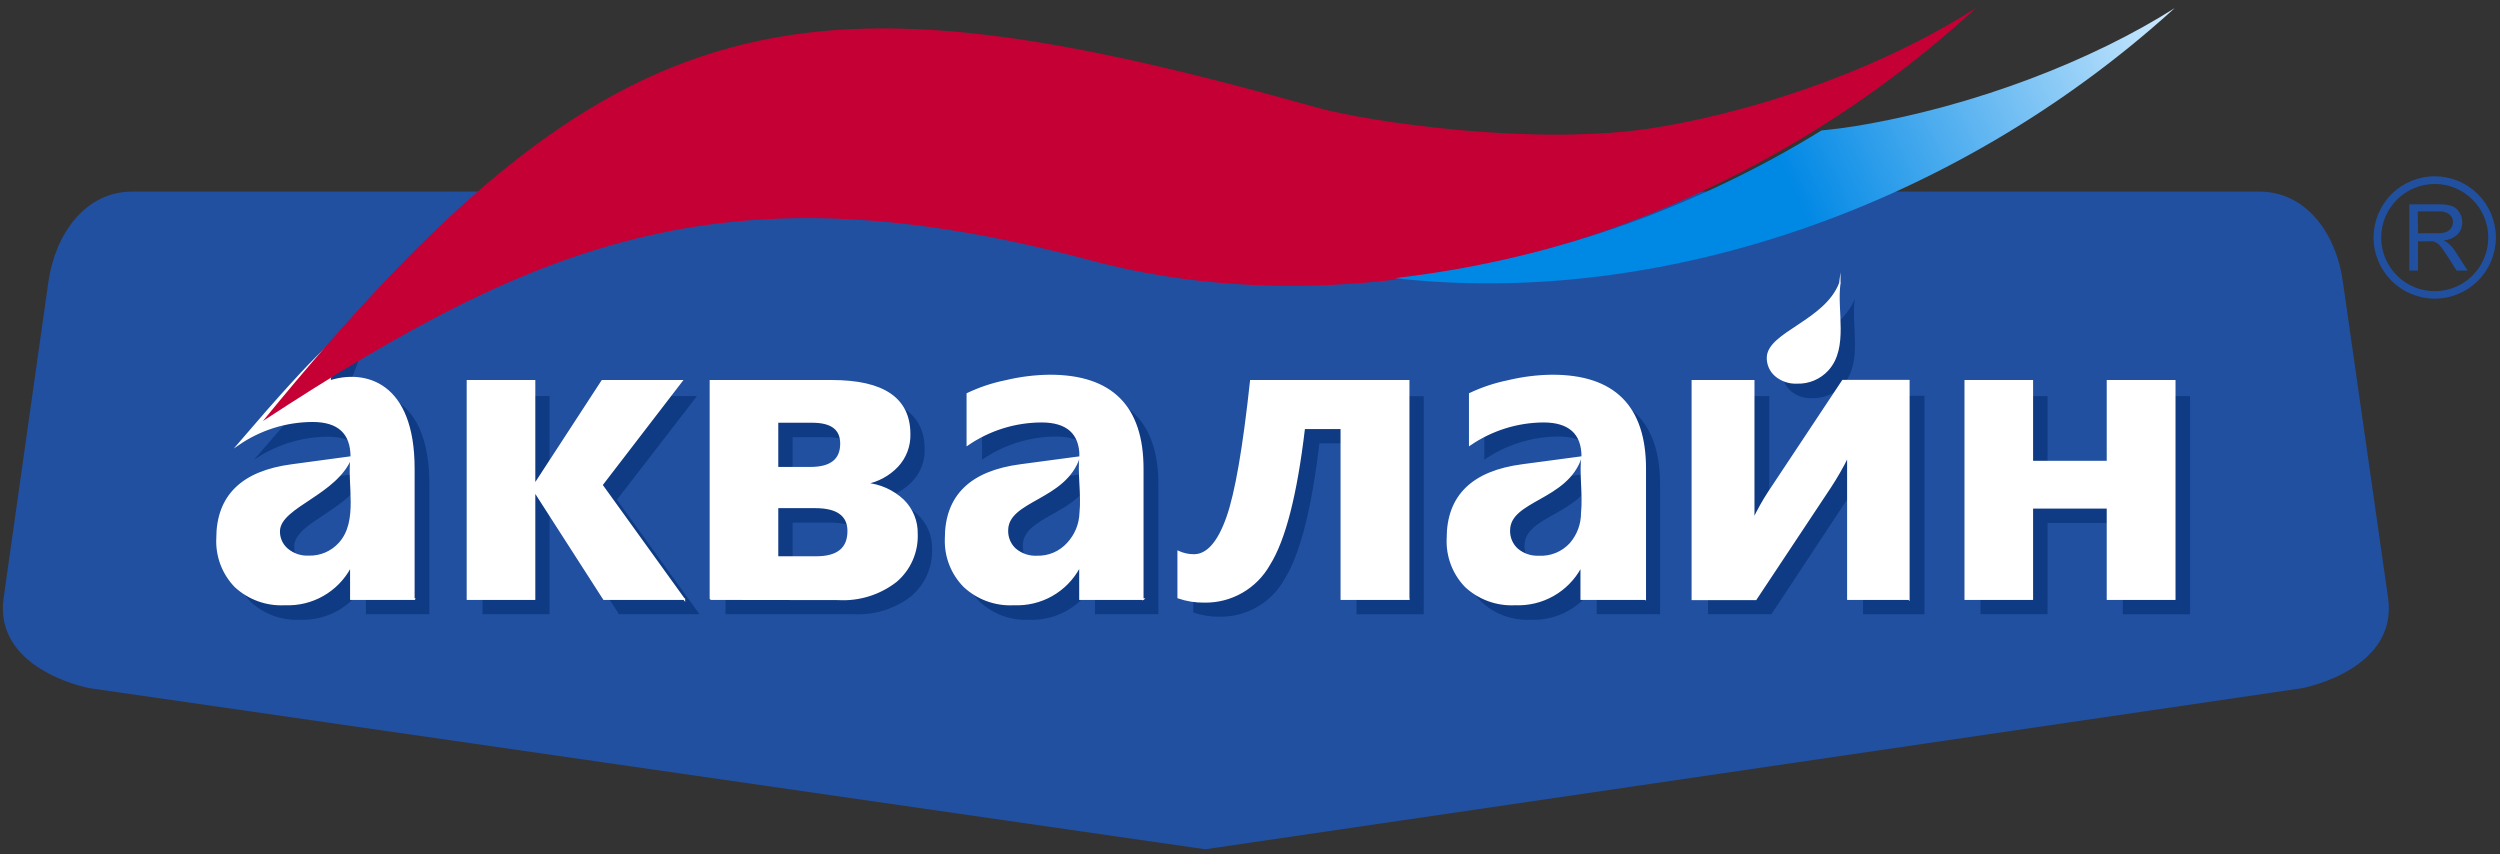 <?xml version="1.0" encoding="UTF-8"?> <svg xmlns="http://www.w3.org/2000/svg" xmlns:xlink="http://www.w3.org/1999/xlink" xmlns:xodm="http://www.corel.com/coreldraw/odm/2003" xml:space="preserve" width="120mm" height="41mm" version="1.1" style="shape-rendering:geometricPrecision; text-rendering:geometricPrecision; image-rendering:optimizeQuality; fill-rule:evenodd; clip-rule:evenodd" viewBox="0 0 12000 4100"><rect x="0" y="0" width="12000" height="4100" fill="#333333" stroke="none"/> <defs> <style type="text/css"> .str0 {stroke:white;stroke-width:7.62;stroke-miterlimit:22.926} .fil1 {fill:#0F3A84} .fil0 {fill:#2150A1} .fil3 {fill:#C50035} .fil2 {fill:white} .fil4 {fill:url(#id0)} </style> <linearGradient id="id0" gradientUnits="userSpaceOnUse" x1="10466.57" y1="39.3" x2="8592.26" y2="892.22"> <stop offset="0" style="stop-opacity:1; stop-color:#D2ECFF"></stop> <stop offset="1" style="stop-opacity:1; stop-color:#0088E5"></stop> </linearGradient> </defs> <g id="Layer_x0020_1">  <g id="_1583371877840"> <path class="fil0" d="M11564.44 1299.04l0 -318.3 141 0c21.85,-0.77 43.62,2.09 64.52,8.53 14.85,5.86 27.32,16.58 35.31,30.49 8.96,14.38 13.57,31.02 13.48,47.95 0.3,21.11 -7.57,41.51 -21.98,56.93 -18.67,17.06 -42.4,27.48 -67.55,29.6 9.02,3.97 17.52,9.26 25.02,15.68 13.56,12.52 25.31,26.85 34.95,42.63l55.53 86.49 -52.86 0 -42.09 -66.34c-12.54,-19.29 -22.34,-33.62 -30.41,-44.84 -6.07,-8.04 -13.35,-15.16 -21.5,-21.07 -5.83,-3.76 -12.17,-6.61 -18.8,-8.53 -7.87,-0.62 -15.8,-0.62 -23.73,0l-48.79 0 0 140.78 -42.1 0zm122.25 -452.79c-77.92,0 -152.6,30.97 -207.69,86.12 -55.06,55.17 -85.99,129.96 -85.99,207.98 0.22,77.83 31.28,152.44 86.37,207.38 54.98,54.96 129.53,85.82 207.31,85.82 77.87,0 152.55,-30.99 207.62,-86.14 55.06,-55.15 86.01,-129.96 86.01,-207.97 -0.22,-77.84 -31.3,-152.41 -86.31,-207.37 -55.07,-54.98 -129.61,-85.82 -207.32,-85.82zm0 36.76c-68.19,0 -133.5,27.1 -181.73,75.36 -48.17,48.27 -75.25,113.71 -75.25,181.98 0,68.24 27.08,133.71 75.25,181.97 48.23,48.25 113.54,75.35 181.73,75.35 68.12,0 133.51,-27.1 181.68,-75.35 48.22,-48.26 75.25,-113.73 75.25,-181.97 0,-68.27 -27.03,-133.71 -75.25,-181.98 -48.17,-48.26 -113.56,-75.36 -181.68,-75.36zm-80.15 236.71l89.53 0c15.14,0.6 30.27,-1.37 44.76,-5.84 9.73,-3.52 18.17,-9.96 24.09,-18.47 5.96,-8.52 9.07,-18.67 9.07,-29.04 0.35,-7.06 -0.93,-14.12 -3.82,-20.6 -2.88,-6.46 -7.27,-12.16 -12.75,-16.62 -14.79,-11.01 -33.15,-16.12 -51.49,-14.34l-100.76 0 1.37 104.91z"></path> <path class="fil0" d="M634.06 919.67l10210.88 0c222.89,0 369.07,198.73 401.16,434.88l216.61 1514.64c48.17,336.62 -382.86,429.48 -418.09,434.87l-5259.89 772.41 -5349.04 -772.41c-35.2,-4.95 -466.26,-98.25 -418.12,-434.87l214.43 -1514.64c33.43,-236.15 180.96,-434.88 402.06,-434.88z"></path> <path class="fil1" d="M2061.25 2948.02l-304.88 0 0 -149.35 -4.01 0c-30.57,55.53 -75.96,101.41 -131.08,132.54 -55.09,31.1 -117.75,46.22 -180.93,43.62 -43.43,2.25 -86.89,-4.25 -127.79,-19.17 -40.87,-14.87 -78.36,-37.86 -110.23,-67.56 -29.43,-30.47 -52.34,-66.64 -67.27,-106.35 -14.96,-39.67 -21.64,-82.01 -19.65,-124.36 0,-203.02 119.91,-320.3 359.7,-351.91l283.49 -37.55c0,-114.49 -61.95,-171.7 -185.87,-171.7 -126.55,0.73 -249.98,39.5 -354.36,111.33 813.45,-949.71 386.46,-284.36 445.75,-305.4 163.12,-49.64 396.67,8.06 396.67,420.75l0 626 0.46 -0.89zm6841.77 -1513.57c-69.47,178.88 -339.15,235.66 -346.29,351.91 -0.95,16.81 2.02,33.62 8.56,49.12 6.56,15.52 16.59,29.3 29.34,40.31 28.91,24.55 66.04,37.19 103.81,35.33 27.68,0.88 55.22,-4.3 80.75,-15.18 25.45,-10.89 48.28,-27.23 66.81,-47.9 96.75,-106.38 38.36,-285.26 57.02,-414.49l0 0.9zm-935.97 1513.57l-303.05 0 0 -149.35 -4.06 0c-30.55,55.53 -75.96,101.41 -131.05,132.54 -55.15,31.1 -117.79,46.22 -180.94,43.62 -43.46,2.25 -86.94,-4.25 -127.79,-19.17 -40.89,-14.87 -78.38,-37.86 -110.23,-67.56 -29.84,-30.28 -53.16,-66.38 -68.5,-106.07 -15.34,-39.69 -22.37,-82.12 -20.65,-124.64 0,-203.02 119.88,-320.3 359.7,-351.91l281.28 -37.12c-66.48,204.78 -344.17,203.89 -344.17,351.46 -0.4,16.75 2.76,33.42 9.24,48.84 6.57,15.46 16.38,29.3 28.69,40.57 28.77,24.54 65.66,37.17 103.37,35.33 28.34,1.43 56.67,-3.47 82.91,-14.37 26.16,-10.93 49.67,-27.56 68.69,-48.67 36.34,-40.87 56.45,-93.67 56.59,-148.46 9.37,-89.43 -9.79,-193.15 0,-274.99 -0.22,1.37 -0.22,2.7 0,4.04 0,-110.9 -63.73,-166.78 -185.9,-166.78 -127.32,0.3 -251.59,39.1 -356.57,111.33l0 -243.23c59.21,-27.16 121.49,-46.97 185.44,-59.03 69.61,-16.8 140.99,-25.62 212.57,-26.38 297.22,0 445.79,149.03 445.79,447.12l0 626 -1.36 -3.12zm-2406.9 0l-304.42 0 0 -149.35 -4.47 0c-30.49,55.59 -75.85,101.55 -130.97,132.67 -55.12,31.15 -117.81,46.17 -181.02,43.49 -43.29,2.14 -86.59,-4.42 -127.32,-19.33 -40.7,-14.9 -78.06,-37.82 -109.8,-67.4 -29.92,-30.22 -53.26,-66.32 -68.6,-106.05 -15.34,-39.69 -22.35,-82.14 -20.55,-124.66 0,-203.02 119.75,-320.3 359.24,-351.91l281.26 -37.12c-66.4,204.78 -344.09,203.89 -344.09,351.46 -0.46,16.75 2.7,33.42 9.21,48.84 6.54,15.46 16.32,29.3 28.66,40.57 28.91,24.58 66.04,37.19 103.86,35.33 27.68,0.96 55.26,-4.19 80.76,-15.08 25.47,-10.9 48.28,-27.27 66.78,-47.96 36.51,-40.78 56.8,-93.61 57.05,-148.46 9.37,-89.43 -10.24,-193.15 0,-274.99 0.16,1.37 0.16,2.7 0,4.04 0,-110.9 -63.29,-166.78 -185.41,-166.78 -127.34,0.22 -251.61,39.05 -356.59,111.33l0 -243.23c60.02,-27.4 123.21,-47.22 188.1,-59.03 69.64,-16.74 140.97,-25.59 212.6,-26.38 297.15,0 445.72,149.03 445.72,447.12l0 626 0 -3.12zm-3801.55 -680.99c-69.53,178.84 -339.21,235.18 -346.32,351.89 -0.9,16.81 2.05,33.62 8.61,49.12 6.57,15.49 16.57,29.28 29.26,40.32 28.75,24.52 65.72,37.14 103.4,35.31 27.77,0.89 55.37,-4.27 80.92,-15.17 25.56,-10.87 48.44,-27.22 67.08,-47.88 96.72,-106.42 38.34,-285.26 57.05,-414.49l0 0.9zm1598.81 680.99l-386.45 0 -328.94 -511.51 -4.01 0 0 511.51 -321.82 0 0 -1046.76 321.82 0 0 491.86 4.01 0 320.93 -491.86 382.42 0 -384.22 497.66 396.26 549.1zm125.25 0l0 -1046.76 582.54 0c248.73,0 373.08,85.11 373.08,255.32 0.79,28.27 -3.98,56.39 -14.09,82.82 -10.11,26.41 -25.31,50.52 -44.77,71 -40.62,42.94 -93.86,71.77 -151.97,82.27 67.65,5.56 131.43,33.91 180.96,80.47 21.28,20.93 38.09,46.02 49.35,73.7 11.28,27.69 16.78,57.39 16.18,87.27 1.61,43.22 -6.62,86.22 -24.08,125.72 -17.44,39.54 -43.68,74.52 -76.65,102.34 -79.15,61.08 -177.56,91.54 -277.25,85.85l-613.3 0zm321.8 -849.55l0 219.97 158.24 0c97.6,0 146.17,-38.43 146.17,-115.35 0,-69.76 -44.57,-104.62 -138.16,-104.62l-166.25 0zm0 410.02l0 238.31 185.87 0c102.5,0 153.31,-41.61 153.31,-124.75 0,-75.56 -52.15,-113.56 -157.78,-113.56l-181.4 0zm3030.89 439.96l-324.04 0 0 -820.47 -178.29 0c-37.44,316.85 -93.43,534.61 -168.03,653.27 -31.03,55.31 -76.42,101.16 -131.38,132.66 -54.92,31.48 -117.33,47.45 -180.63,46.17 -42.58,0.62 -84.95,-6.18 -125.22,-20.14l0 -219.97c23.62,10.86 49.32,16.47 75.31,16.53 63.89,0 116.94,-59.61 159.11,-178.83 41.91,-118.94 79.8,-338.05 114.1,-655.94l757.73 0 0 1046.29 1.34 0.43zm2400.21 0l-292.81 0 0 -686.34c-25.1,51.67 -53.7,101.6 -85.58,149.33l-354.36 536.58 -304.44 0 0 -1046.76 294.2 0 0 663.11c21.03,-44.08 44.9,-86.81 71.3,-127.86l356.59 -536.58 316.92 0 0 1048.09 -1.82 0.43zm1276.54 0l-322.67 0 0 -438.2 -361.09 0 0 437.77 -321.8 0 0 -1046.76 321.8 0 0 387.22 361.09 0 0 -387.22 322.67 0 0 1047.19z"></path> <path class="fil2 str0" d="M1989.02 2875.82l-304.82 0 0 -150.87 -4.01 0c-30.46,55.69 -75.82,101.73 -130.94,132.87 -55.12,31.18 -117.84,46.25 -181.02,43.49 -43.65,2.48 -87.3,-3.89 -128.41,-18.71 -41.12,-14.86 -78.85,-37.87 -110.92,-67.68 -29.43,-30.49 -52.34,-66.7 -67.3,-106.42 -14.93,-39.75 -21.6,-82.13 -19.61,-124.54 0,-203.24 119.88,-320.5 359.64,-351.85l284.77 -38.47c0,-114.6 -61.93,-171.91 -185.81,-171.91 -127.32,0.29 -251.56,39.13 -356.54,111.47 813.34,-950.76 386.4,-284.68 445.66,-305.72 163.12,-49.27 396.64,8.49 396.64,421.65l0 626.69 2.67 0zm6841.69 -1514.79c-69.47,179.06 -339.1,235.45 -346.23,351.85 -0.93,16.83 2.04,33.66 8.58,49.18 6.56,15.53 16.59,29.31 29.29,40.36 28.9,24.57 66.01,37.21 103.86,35.33 27.62,0.9 55.14,-4.26 80.59,-15.06 25.45,-10.82 48.31,-27.07 66.92,-47.6 96.72,-106.54 38.33,-285.56 56.99,-414.96l0 0.9zm-935.83 1514.79l-304.86 0 0 -150.87 -3.97 0c-30.55,55.63 -75.91,101.6 -131.05,132.74 -55.07,31.17 -117.71,46.26 -180.94,43.62 -43.6,2.48 -87.3,-3.89 -128.41,-18.71 -41.12,-14.86 -78.82,-37.87 -110.89,-67.68 -29.46,-30.49 -52.34,-66.7 -67.3,-106.42 -14.93,-39.75 -21.61,-82.13 -19.62,-124.54 0,-203.24 119.88,-320.5 359.67,-351.85l281.21 -37.6c-66.37,205.01 -344.06,204.11 -344.06,351.85 -0.44,16.77 2.67,33.45 9.21,48.91 6.56,15.44 16.29,29.28 28.71,40.61 28.69,24.53 65.67,37.14 103.37,35.35 28.39,1.69 56.81,-3.03 83.19,-13.79 26.37,-10.76 50.02,-27.31 69.2,-48.42 35.17,-40.76 54.44,-92.9 54.35,-146.83 9.38,-89.52 -9.8,-192.93 2.24,-275.29 -0.14,1.33 -0.14,2.71 0,4.04 0,-111.01 -63.73,-166.97 -185.84,-166.97 -126.51,0.73 -249.93,39.56 -354.28,111.46l0 -245.29c58.66,-27.84 120.45,-48.45 184.07,-61.33 69.64,-16.81 140.94,-25.66 212.6,-26.39 297.06,0 445.63,149.18 445.63,447.61l0 626.65 -2.23 -0.86zm-2406.55 0l-304.39 0 0 -150.87 -4.44 0c-30.41,55.71 -75.77,101.79 -130.89,132.97 -55.15,31.16 -117.87,46.2 -181.08,43.39 -43.62,2.52 -87.32,-3.83 -128.43,-18.69 -41.12,-14.84 -78.83,-37.87 -110.89,-67.7 -29.92,-30.24 -53.27,-66.38 -68.61,-106.12 -15.31,-39.75 -22.31,-82.25 -20.52,-124.84 0,-203.24 119.89,-320.5 359.65,-351.85l281.2 -37.6c-66.86,205.01 -344.49,204.11 -344.49,351.85 -0.47,16.77 2.69,33.45 9.23,48.91 6.54,15.44 16.3,29.28 28.64,40.61 28.91,24.59 66.01,37.23 103.86,35.35 27.74,0.92 55.34,-4.28 80.89,-15.18 25.56,-10.91 48.44,-27.25 67.05,-47.93 37.06,-39.67 58.45,-91.54 60.16,-145.93 9.37,-89.52 -10.24,-192.93 0,-275.29 0.19,1.33 0.19,2.71 0,4.04 0,-111.01 -63.26,-166.97 -185.38,-166.97 -127.32,0.24 -251.59,39.07 -356.54,111.46l0 -245.29c58.5,-27.84 120.16,-48.45 183.61,-61.33 69.67,-16.79 140.97,-25.64 212.6,-26.39 297.09,0 445.63,149.18 445.63,447.61l0 626.65 3.14 -0.86zm-3801.93 -682.18c-69.5,179.03 -339.13,235.88 -346.26,352.25 -0.93,16.86 1.99,33.67 8.58,49.21 6.56,15.53 16.59,29.32 29.31,40.33 28.75,24.51 65.69,37.15 103.38,35.35 27.76,0.9 55.36,-4.27 80.92,-15.16 25.55,-10.91 48.41,-27.28 67.05,-47.94 96.69,-106.56 38.33,-285.58 57.02,-414.94l0 0.9zm1598.59 682.18l-386.4 0 -328.88 -511.66 -4.01 0 0 511.66 -321.77 0 0 -1047.91 321.77 0 0 492.39 4.01 0 320.87 -492.39 382.4 0 -384.17 499.99 396.18 549.69 0 -1.77zm125.22 0l0 -1047.91 582.49 0c248.67,0 373.16,85.2 373.46,255.6 1.6,57.41 -19.54,113.11 -58.83,154.89 -40.89,42.9 -94.24,71.74 -152.41,82.33 67.65,5.56 131.41,33.98 180.94,80.6 21.28,20.94 38.09,46.04 49.34,73.75 11.28,27.72 16.78,57.47 16.16,87.37 1.63,43.24 -6.6,86.29 -24.06,125.85 -17.44,39.56 -43.68,74.61 -76.64,102.45 -79.1,61.23 -177.54,91.74 -277.2,85.93l-613.25 -0.86zm321.77 -850.52l0 219.81 158.22 0c97.59,0 146.61,-38.51 146.61,-115.5 0,-69.37 -44.55,-104.31 -138.6,-104.31l-166.23 0zm0 410.02l0 238.6 185.85 0c102.5,0 153.75,-41.16 153.75,-124.9 0,-75.19 -52.59,-113.7 -158.22,-113.7l-181.38 0zm3030.48 440.5l-324 0 0 -820.08 -178.27 0c-37.44,317.83 -93.29,535.81 -167.56,653.98 -31.12,55.32 -76.54,101.14 -131.45,132.63 -54.9,31.53 -117.27,47.57 -180.51,46.43 -42.58,0.62 -84.95,-6.18 -125.22,-20.14l0 -221.12c23.62,10.84 49.32,16.52 75.31,16.57 63.73,0 116.77,-60 159.11,-179.06 42.34,-119.07 79.78,-338.85 114.08,-657.12l757.61 0 0 1047.91 0.9 0zm2399.86 0l-292.37 0 0 -685.79c-25.4,51.59 -54,101.49 -85.58,149.5l-356.46 537.15 -304.44 0 0 -1048.77 294.2 0 0 663.82c20.98,-44.03 44.76,-86.64 71.3,-127.57l356.46 -537.15 316.89 0 0 1048.81zm1276.38 0l-322.64 0 0 -438.22 -361.03 0 0 438.22 -321.72 0 0 -1047.91 321.72 0 0 387.65 361.03 0 0 -387.65 322.64 0 0 1047.91z"></path> <path class="fil3" d="M1261.97 2020.89c1342.31,-878.1 2247.25,-1233.17 3976.92,-770.01 1339.66,357.32 3019.25,-83.51 4245.45,-1212.17 -389.04,250.56 -956.73,476.99 -1530.2,572.58 -573.47,95.6 -1391.52,-27.26 -1633.96,-95.12 -2467.5,-693.66 -3362.68,-571.26 -5058.21,1504.72z"></path> <path class="fil4" d="M6694.57 1335.12c1240.33,141.07 2665.5,-316.7 3744.13,-1296.41 -390.05,248.14 -957.82,472.37 -1535.32,567.04 -51.52,8.39 -104.82,15.01 -159.96,20.32 -622.32,383.35 -1321.86,625.45 -2048.85,709.05z"></path> </g> </g> </svg> 